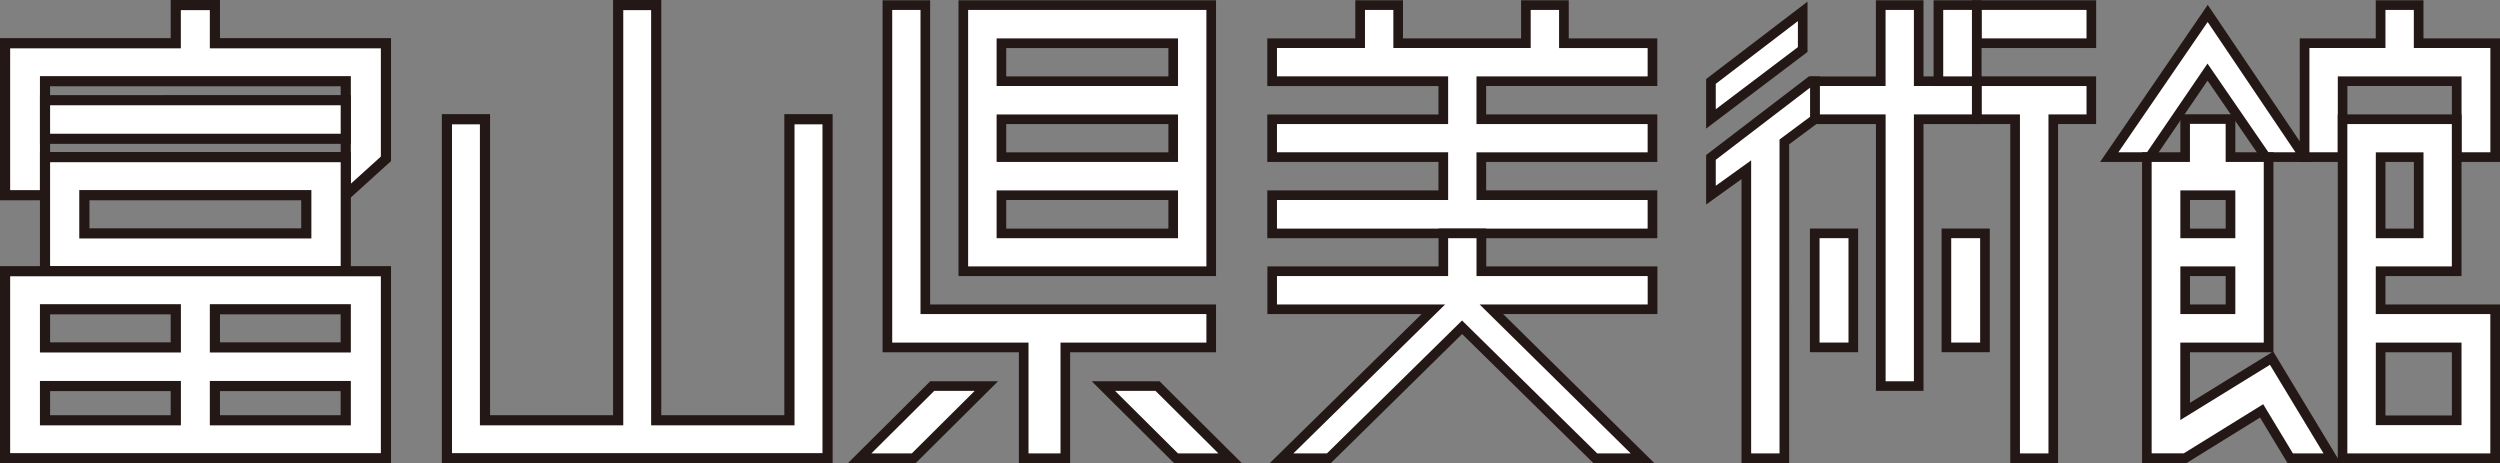<?xml version="1.0" encoding="UTF-8"?><svg id="_レイヤー_1" xmlns="http://www.w3.org/2000/svg" viewBox="0 0 532.08 98.6"><rect x="0" y="0" width="532.08" height="98.6" fill="#808080" stroke="none"/><defs><style>.cls-1{fill:#fff;}.cls-2{fill:#231815;}</style></defs><g><polygon class="cls-1" points="182.97 97.52 194.49 97.52 209.94 82.16 198.42 82.16 182.97 97.52"/><path class="cls-2" d="M194.91,98.55h-14.43l17.51-17.41h14.43l-17.51,17.41Zm-9.46-2.05h8.61l13.39-13.31h-8.61l-13.39,13.31Z"/></g><g><polygon class="cls-1" points="261.8 97.52 250.28 97.52 234.83 82.16 246.35 82.16 261.8 97.52"/><path class="cls-2" d="M264.29,98.55h-14.43l-17.51-17.41h14.43l17.51,17.41Zm-13.58-2.05h8.61l-13.39-13.31h-8.61l13.39,13.31Z"/></g><g><polygon class="cls-1" points="196.93 1.08 188.86 1.08 188.86 73.94 217.87 73.94 217.87 97.52 226.73 97.52 226.73 73.94 257.79 73.94 257.79 65.82 196.93 65.82 196.93 1.08"/><path class="cls-2" d="M227.76,98.55h-10.91v-23.58h-29.01V.06S197.96,.06,197.96,.06V64.8h60.85v10.17h-31.05v23.58Zm-8.86-2.05h6.81v-23.58h31.05v-6.07h-60.85V2.11h-6.02V72.91h29.01v23.58Z"/></g><g><path class="cls-1" d="M205.03,1.08V57.72h52.76V1.08h-52.76Zm44.67,8.12v8.09h-36.56V9.2h36.56Zm0,16.18v8.06h-36.56v-8.06h36.56Zm-36.56,24.29v-8.13h36.56v8.13h-36.56Z"/><path class="cls-2" d="M258.81,58.75h-54.81V.06h54.81V58.75Zm-52.76-2.05h50.71V2.11h-50.71V56.7Zm44.67-6h-38.61v-10.18h38.61v10.18Zm-36.56-2.05h34.51v-6.08h-34.51v6.08Zm36.56-14.18h-38.61v-10.11h38.61v10.11Zm-36.56-2.05h34.51v-6.01h-34.51v6.01Zm36.56-14.11h-38.61V8.17h38.61v10.14Zm-36.56-2.05h34.51v-6.03h-34.51v6.03Z"/></g><g><g><g><rect class="cls-1" x="420.71" y="1.08" width="24.39" height="8.12"/><path class="cls-2" d="M446.13,10.22h-26.44V.06h26.44V10.22Zm-24.39-2.05h22.34V2.11h-22.34v6.06Z"/></g><g><polygon class="cls-1" points="420.71 25.38 428.88 25.38 428.88 97.52 437.01 97.52 437.01 25.38 445.1 25.38 445.1 17.28 420.71 17.28 420.71 25.38"/><path class="cls-2" d="M438.03,98.55h-10.18V26.4h-8.17v-10.15h26.44v10.15h-8.1V98.55Zm-8.13-2.05h6.08V24.35h8.1v-6.04h-22.34v6.04h8.17V96.5Z"/></g><g><polygon class="cls-1" points="420.71 17.28 408.36 17.28 408.36 1.08 400.28 1.08 400.28 17.28 386.26 17.29 386.26 25.38 400.29 25.38 400.29 82.16 408.36 82.16 408.36 25.38 420.71 25.38 420.71 17.28"/><path class="cls-2" d="M409.39,83.19h-10.13V26.4h-14.03v-10.13h14.02V.06h10.13V16.26h12.35v10.15h-12.35v56.78Zm-8.08-2.05h6.03V24.35h12.35v-6.04h-12.35V2.11h-6.03V18.31h-14.02v6.04h14.03v56.78Z"/></g><g><rect class="cls-1" x="386.23" y="49.67" width="8.21" height="24.27"/><path class="cls-2" d="M395.47,74.96h-10.26v-26.32h10.26v26.32Zm-8.21-2.05h6.16v-22.22h-6.16v22.22Z"/></g><g><polygon class="cls-1" points="364.14 33.5 364.14 41.53 371.67 36.12 371.67 97.52 379.76 97.52 379.76 30.2 386.26 25.38 386.26 17.29 385.33 17.29 364.14 33.5"/><path class="cls-2" d="M380.79,98.55h-10.14V38.12l-7.53,5.41v-10.54l21.87-16.73h2.3v9.62l-6.5,4.83V98.55Zm-8.09-2.05h6.04V29.69l6.5-4.83v-6.2l-20.07,15.35v5.53l7.53-5.41v62.37Z"/></g><g><polygon class="cls-1" points="383.67 2.41 364.14 17.33 364.14 25.31 383.67 10.54 383.67 2.41"/><path class="cls-2" d="M363.12,27.37v-10.55L384.7,.34V11.05l-21.58,16.32Zm2.05-9.54v5.42l17.48-13.22V4.49l-17.48,13.35Z"/></g><g><rect class="cls-1" x="414.25" y="49.67" width="8.21" height="24.27"/><path class="cls-2" d="M423.49,74.96h-10.26v-26.32h10.26v26.32Zm-8.21-2.05h6.16v-22.22h-6.16v22.22Z"/></g><g><rect class="cls-1" x="412.55" y="1.08" width="8.16" height="16.2"/><path class="cls-2" d="M421.74,18.31h-10.21V.06h10.21V18.31Zm-8.16-2.05h6.11V2.11h-6.11v14.15Z"/></g></g><g><g><polygon class="cls-1" points="351.7 17.28 351.7 9.2 332.85 9.2 332.85 1.08 324.76 1.08 324.76 9.2 297.57 9.2 297.57 1.08 289.48 1.08 289.48 9.2 270.75 9.2 270.75 17.28 307.17 17.28 307.17 25.38 270.75 25.38 270.75 33.44 307.17 33.44 307.17 41.54 270.75 41.54 270.75 49.67 307.17 49.67 315.27 49.67 351.7 49.67 351.7 41.54 315.27 41.54 315.27 33.44 351.7 33.44 351.7 25.38 315.27 25.38 315.27 17.28 351.7 17.28"/><path class="cls-2" d="M352.72,50.7h-83v-10.18h36.43v-6.05h-36.43v-10.11h36.43v-6.04h-36.43V8.17h18.73V.06h10.15V8.17h25.13V.06h10.15V8.17h18.85v10.14h-36.43v6.04h36.43v10.11h-36.43v6.05h36.43v10.18Zm-80.95-2.05h78.9v-6.08h-36.43v-10.15h36.43v-6.01h-36.43v-10.15h36.43v-6.03h-18.85V2.11h-6.04V10.22h-29.23V2.11h-6.04V10.22h-18.73v6.03h36.43v10.15h-36.43v6.01h36.43v10.15h-36.43v6.08Z"/></g><g><polygon class="cls-1" points="315.27 49.67 307.17 49.67 307.17 57.72 270.75 57.72 270.75 65.82 305.05 65.82 272.76 97.52 282.83 97.52 311.17 69.65 339.52 97.52 349.57 97.52 317.4 65.82 351.7 65.82 351.7 57.72 315.27 57.72 315.27 49.67"/><path class="cls-2" d="M352.07,98.55h-12.96l-27.93-27.46-27.92,27.46h-13l32.3-31.7h-32.82v-10.15h36.43v-8.05h10.15v8.05h36.43v10.15h-32.82l32.16,31.7Zm-12.12-2.05h7.12l-32.16-31.7h35.77v-6.05h-36.43v-8.05h-6.04v8.05h-36.43v6.05h35.79l-32.3,31.7h7.14l28.76-28.29,28.77,28.29Z"/></g></g><g><g><polygon class="cls-1" points="469.83 15.35 482.26 33.44 490.48 33.44 490.48 33.44 469.87 2.86 448.92 33.44 457.5 33.44 469.83 15.35"/><path class="cls-2" d="M492.41,34.46h-10.69l-11.88-17.3-11.8,17.3h-11.07L469.88,1.03l22.53,33.43Zm-9.61-2.05h5.75l-18.69-27.73-19,27.73h6.09l12.88-18.88,12.97,18.88Z"/></g><g><polygon class="cls-1" points="514.76 9.2 514.76 1.08 506.67 1.08 506.67 9.2 490.49 9.2 490.49 33.44 498.58 33.44 498.58 17.28 522.87 17.28 522.87 33.44 531.06 33.44 531.06 9.2 514.76 9.2"/><path class="cls-2" d="M532.08,34.46h-10.24V18.31h-22.24v16.16h-10.14V8.17h16.18V.06h10.15V8.17h16.29v26.29Zm-8.18-2.05h6.13V10.22h-16.29V2.11h-6.04V10.22h-16.18v22.19h6.04V16.26h26.34v16.16Z"/></g><g><path class="cls-1" d="M506.68,57.72h16.19V25.38h-24.29V97.52h32.48v-31.7h-24.38v-8.1Zm0-24.28h8.1v16.23h-8.1v-16.23Zm16.19,40.5v15.51h-16.19v-15.51h16.19Z"/><path class="cls-2" d="M532.08,98.55h-34.53V24.35h26.34V58.75h-16.19v6.05h24.38v33.75Zm-32.48-2.05h30.42v-29.65h-24.38v-10.15h16.19V26.4h-22.24V96.5Zm24.29-6.02h-18.24v-17.56h18.24v17.56Zm-16.19-2.05h14.14v-13.46h-14.14v13.46Zm8.1-37.73h-10.15v-18.28h10.15v18.28Zm-8.1-2.05h6.05v-14.18h-6.05v14.18Z"/></g><g><path class="cls-1" d="M465.07,87.56v-13.62h17.76V33.44h-8.11v-8.09h-9.65v8.09h-8.15V97.52h8.15l16.27-10.07,6.09,10.07h8.91l-12.88-21.3-18.39,11.34Zm0-46.02h9.65v8.13h-9.65v-8.13Zm0,16.18h9.65v8.1h-9.65v-8.1Z"/><path class="cls-2" d="M498.16,98.55h-11.3l-5.85-9.68-15.64,9.68h-9.47V32.41h8.15v-8.09h11.7v8.09h8.11v42.47l14.3,23.66Zm-10.15-2.05h6.51l-11.4-18.86-19.08,11.76v-16.48h17.76V34.46h-8.11v-8.09h-7.6v8.09h-8.15v62.03h6.83l16.91-10.46,6.32,10.46Zm-21.91-21.53v10.76l17.45-10.76h-17.45Zm9.65-8.12h-11.7v-10.15h11.7v10.15Zm-9.65-2.05h7.6v-6.05h-7.6v6.05Zm9.65-14.1h-11.7v-10.18h11.7v10.18Zm-9.65-2.05h7.6v-6.08h-7.6v6.08Z"/></g></g></g><g><polygon class="cls-1" points="176.13 25.38 168.01 25.38 168.01 89.45 139.66 89.45 139.66 1.08 131.56 1.08 131.56 89.45 103.22 89.45 103.22 25.38 95.12 25.38 95.12 97.52 176.13 97.52 176.13 25.38"/><path class="cls-2" d="M177.21,98.6H94.04V24.29s10.26,0,10.26,0V88.37h26.18V0h10.26V88.37h26.19V24.29h10.28V98.6Zm-81.01-2.16h78.85V26.46h-5.95V90.53h-30.52V2.16h-5.93V90.53h-30.51V26.46h-5.94V96.44Z"/></g><g><polygon class="cls-1" points="45.75 9.2 45.75 1.08 37.41 1.08 37.41 9.2 1.08 9.2 1.08 41.54 9.58 41.54 9.58 17.28 73.59 17.28 73.59 41.54 82.14 33.81 82.14 9.2 82.14 9.2 45.75 9.2"/><path class="cls-2" d="M72.51,43.97V18.36H10.66v24.26H0V8.12H36.33V0h10.49V8.12h36.4v26.17l-10.71,9.69ZM2.16,40.46h6.34V16.2H74.67v22.9l6.39-5.78V10.28H44.66V2.16h-6.17V10.28H2.16v30.18Z"/></g><g><path class="cls-1" d="M9.58,33.44v24.28H73.59v-24.28H9.58Zm55.61,16.23H17.95v-8.13h47.23v8.13Z"/><path class="cls-2" d="M74.67,58.8H8.5v-26.45H74.67v26.45Zm-64.01-2.16h61.85v-22.12H10.66v22.12Zm55.61-5.89H16.87v-10.3h49.4v10.3Zm-47.23-2.16h45.07v-5.97H19.04v5.97Z"/></g><g><path class="cls-1" d="M1.08,57.72v39.8H82.14V57.72H1.08Zm72.51,16.22h-27.85v-8.12h27.85v8.12Zm-36.18-8.12v8.12H9.58v-8.12h27.83Zm-27.83,16.34h27.83v7.29H9.58v-7.29Zm36.16,7.29v-7.29h27.85v7.29h-27.85Z"/><path class="cls-2" d="M83.22,98.6H0V56.64H83.22v41.96ZM2.16,96.44H81.06V58.8H2.16v37.64Zm72.51-5.91h-30.01v-9.45h30.01v9.45Zm-27.85-2.16h25.68v-5.13h-25.68v5.13Zm-8.33,2.16H8.5v-9.45h30v9.45Zm-27.83-2.16h25.67v-5.13H10.66v5.13Zm64.01-13.35h-30.01v-10.28h30.01v10.28Zm-27.85-2.16h25.68v-5.96h-25.68v5.96Zm-8.33,2.16H8.5v-10.28h30v10.28Zm-27.83-2.16h25.67v-5.96H10.66v5.96Z"/></g><g><rect class="cls-1" x="9.58" y="21.32" width="64.01" height="8.22"/><path class="cls-2" d="M74.67,30.62H8.5v-10.38H74.67v10.38ZM10.66,28.46h61.85v-6.05H10.66v6.05Z"/></g></svg>